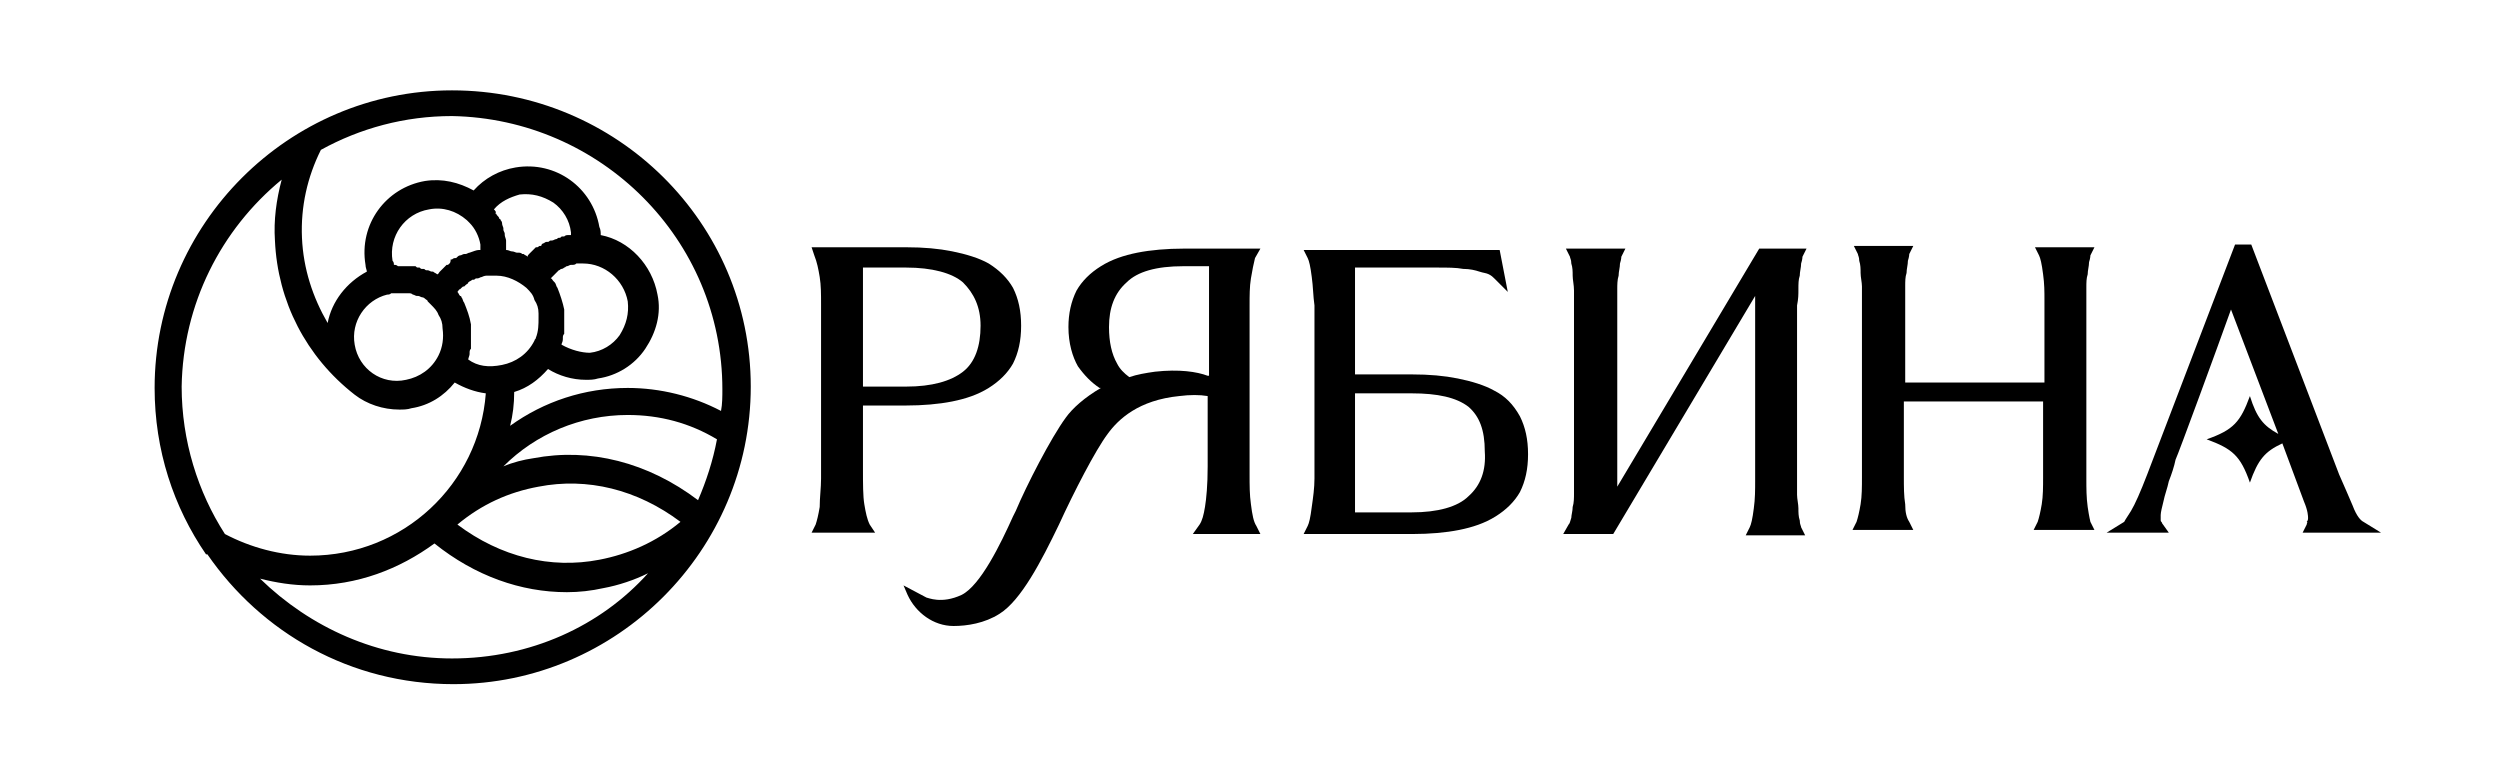 <?xml version="1.0" encoding="UTF-8"?> <svg xmlns="http://www.w3.org/2000/svg" width="118" height="36" viewBox="0 0 118 36" fill="none"><mask id="mask0_3905_476" style="mask-type:luminance" maskUnits="userSpaceOnUse" x="0" y="0" width="118" height="36"><path d="M118 0.307H0.726V35.867H118V0.307Z" fill="white"></path></mask><g mask="url(#mask0_3905_476)"><path d="M40.796 23.801C40.732 23.418 40.732 22.843 40.732 22.141V19.14H42.774C43.539 19.14 44.305 19.077 44.943 18.949C45.581 18.821 46.156 18.63 46.666 18.311C47.176 17.991 47.559 17.608 47.814 17.161C48.07 16.651 48.197 16.076 48.197 15.374C48.197 14.672 48.07 14.097 47.814 13.586C47.559 13.139 47.176 12.756 46.666 12.437C46.219 12.182 45.581 11.99 44.943 11.863C44.305 11.735 43.603 11.671 42.774 11.671H38.307L38.435 12.054C38.563 12.373 38.627 12.693 38.69 13.075C38.754 13.459 38.754 13.905 38.754 14.352V22.588C38.754 23.035 38.69 23.482 38.69 23.929C38.627 24.312 38.563 24.567 38.499 24.759L38.307 25.142H41.306L41.051 24.759C40.923 24.503 40.86 24.184 40.796 23.801ZM40.732 12.629H42.774C43.986 12.629 44.943 12.884 45.454 13.331C45.964 13.842 46.283 14.48 46.283 15.374C46.283 16.331 46.028 17.098 45.454 17.544C44.879 17.991 43.986 18.247 42.774 18.247H40.732V12.629Z" fill="black"></path></g><mask id="mask1_3905_476" style="mask-type:luminance" maskUnits="userSpaceOnUse" x="0" y="0" width="118" height="36"><path d="M118 0.307H0.726V35.867H118V0.307Z" fill="white"></path></mask><g mask="url(#mask1_3905_476)"><path d="M70.529 18.438C70.082 18.183 69.444 17.991 68.806 17.864C68.168 17.736 67.466 17.672 66.637 17.672H63.957V12.629H67.849C68.296 12.629 68.742 12.629 69.061 12.692C69.38 12.692 69.636 12.756 69.827 12.82C70.019 12.884 70.146 12.884 70.274 12.948C70.401 13.012 70.465 13.075 70.529 13.139L71.167 13.778L70.784 11.799H61.532L61.724 12.182C61.788 12.309 61.852 12.565 61.915 13.075C61.979 13.522 61.979 13.969 62.043 14.416V22.588C62.043 23.035 61.979 23.482 61.915 23.929C61.852 24.439 61.788 24.695 61.724 24.822L61.532 25.205H66.701C67.466 25.205 68.232 25.142 68.87 25.014C69.508 24.886 70.082 24.695 70.593 24.375C71.103 24.056 71.486 23.673 71.741 23.226C71.996 22.716 72.124 22.141 72.124 21.439C72.124 20.736 71.996 20.162 71.741 19.651C71.422 19.077 71.039 18.694 70.529 18.438ZM69.317 23.418C68.806 23.929 67.849 24.184 66.637 24.184H63.957V18.566H66.637C67.849 18.566 68.742 18.757 69.317 19.204C69.827 19.651 70.082 20.29 70.082 21.311C70.146 22.205 69.891 22.907 69.317 23.418Z" fill="black"></path></g><mask id="mask2_3905_476" style="mask-type:luminance" maskUnits="userSpaceOnUse" x="0" y="0" width="118" height="36"><path d="M118 0.307H0.726V35.867H118V0.307Z" fill="white"></path></mask><g mask="url(#mask2_3905_476)"><path d="M84.885 13.65C84.885 13.395 84.885 13.203 84.949 13.012C84.949 12.82 85.013 12.629 85.013 12.437C85.077 12.246 85.076 12.118 85.076 12.118L85.268 11.735H83.035L76.335 22.971V14.289C76.335 14.097 76.335 13.905 76.335 13.65C76.335 13.459 76.335 13.203 76.399 13.012C76.399 12.82 76.463 12.629 76.463 12.437C76.527 12.246 76.527 12.118 76.527 12.118L76.718 11.735H73.911L74.102 12.118C74.102 12.182 74.166 12.246 74.166 12.437C74.23 12.629 74.23 12.82 74.23 13.012C74.23 13.203 74.293 13.459 74.293 13.714C74.293 13.969 74.293 14.161 74.293 14.352V22.652C74.293 22.843 74.293 23.035 74.293 23.29C74.293 23.482 74.293 23.737 74.23 23.929C74.23 24.12 74.166 24.312 74.166 24.439C74.102 24.631 74.102 24.695 74.038 24.759L73.783 25.206H76.144L82.843 13.969V22.716C82.843 23.099 82.843 23.546 82.78 23.992C82.716 24.503 82.652 24.759 82.588 24.886L82.397 25.269H85.204L85.013 24.886C85.013 24.822 84.949 24.759 84.949 24.567C84.885 24.375 84.885 24.184 84.885 23.992C84.885 23.801 84.821 23.546 84.821 23.354C84.821 23.163 84.821 22.907 84.821 22.716V14.416C84.885 14.097 84.885 13.905 84.885 13.65Z" fill="black"></path></g><mask id="mask3_3905_476" style="mask-type:luminance" maskUnits="userSpaceOnUse" x="0" y="0" width="118" height="36"><path d="M118 0.307H0.726V35.867H118V0.307Z" fill="white"></path></mask><g mask="url(#mask3_3905_476)"><path d="M98.539 23.929C98.476 23.482 98.476 23.035 98.476 22.588V14.225C98.476 14.033 98.476 13.842 98.476 13.586C98.476 13.331 98.476 13.139 98.539 12.948C98.539 12.756 98.603 12.565 98.603 12.373C98.667 12.182 98.667 12.054 98.667 12.054L98.858 11.671H96.051L96.242 12.054C96.306 12.182 96.37 12.437 96.434 12.948C96.498 13.395 96.498 13.778 96.498 14.161V18.055H89.926V14.161C89.926 13.969 89.926 13.778 89.926 13.523C89.926 13.267 89.926 13.076 89.99 12.884C89.99 12.693 90.053 12.501 90.053 12.309C90.117 12.118 90.117 11.99 90.117 11.99L90.308 11.607H87.501L87.692 11.99C87.692 12.054 87.756 12.118 87.756 12.309C87.82 12.501 87.82 12.693 87.82 12.884C87.82 13.076 87.884 13.331 87.884 13.523C87.884 13.714 87.884 13.969 87.884 14.161V22.524C87.884 22.971 87.884 23.418 87.82 23.801C87.756 24.184 87.692 24.439 87.629 24.631L87.437 25.014H90.308L90.117 24.631C89.99 24.439 89.926 24.184 89.926 23.801C89.862 23.418 89.862 22.971 89.862 22.524V18.949H96.434V22.524C96.434 22.971 96.434 23.418 96.37 23.801C96.306 24.184 96.242 24.439 96.179 24.631L95.987 25.014H98.858L98.667 24.631C98.667 24.631 98.603 24.376 98.539 23.929Z" fill="black"></path></g><mask id="mask4_3905_476" style="mask-type:luminance" maskUnits="userSpaceOnUse" x="0" y="0" width="118" height="36"><path d="M118 0.307H0.726V35.867H118V0.307Z" fill="white"></path></mask><g mask="url(#mask4_3905_476)"><path d="M59.044 23.801C58.98 23.354 58.98 22.907 58.98 22.396V14.416C58.98 13.969 58.98 13.522 59.044 13.139C59.108 12.756 59.172 12.437 59.236 12.182L59.491 11.735H55.854C55.088 11.735 54.322 11.799 53.684 11.926C53.046 12.054 52.472 12.246 51.962 12.565C51.451 12.884 51.069 13.267 50.813 13.714C50.558 14.225 50.43 14.799 50.43 15.438C50.43 16.204 50.622 16.842 50.877 17.289C51.196 17.736 51.515 18.055 51.898 18.311H51.962C51.196 18.758 50.622 19.268 50.303 19.715C49.601 20.673 48.452 22.907 47.942 24.12L47.814 24.375C47.24 25.652 46.283 27.631 45.39 28.078C44.433 28.525 43.795 28.206 43.731 28.206L42.646 27.631L42.838 28.078C43.22 28.908 44.05 29.547 45.007 29.547C45.645 29.547 46.474 29.419 47.176 28.972C48.197 28.334 49.154 26.482 49.984 24.759C50.686 23.226 51.706 21.247 52.281 20.481C52.791 19.779 53.748 18.885 55.662 18.694C56.173 18.63 56.62 18.63 57.002 18.694V22.013C57.002 22.907 56.938 23.546 56.875 23.929C56.811 24.312 56.747 24.567 56.62 24.759L56.3 25.206H59.491L59.299 24.822C59.172 24.631 59.108 24.312 59.044 23.801ZM57.002 17.736C56.492 17.544 55.662 17.417 54.514 17.544C54.067 17.608 53.684 17.672 53.302 17.8C53.046 17.608 52.855 17.417 52.727 17.161C52.472 16.715 52.345 16.14 52.345 15.438C52.345 14.544 52.6 13.842 53.174 13.331C53.684 12.82 54.578 12.565 55.854 12.565H57.066V17.736H57.002Z" fill="black"></path></g><mask id="mask5_3905_476" style="mask-type:luminance" maskUnits="userSpaceOnUse" x="0" y="0" width="118" height="36"><path d="M118 0.307H0.726V35.867H118V0.307Z" fill="white"></path></mask><g mask="url(#mask5_3905_476)"><path d="M108.876 24.759L108.684 25.142H112.385L111.556 24.631C111.428 24.567 111.237 24.375 111.045 23.865C110.854 23.418 110.662 22.971 110.407 22.396L106.26 11.543H105.494L101.347 22.396C101.028 23.226 100.773 23.801 100.581 24.12C100.326 24.503 100.262 24.631 100.262 24.631L99.433 25.142H102.368L102.049 24.695C102.049 24.631 101.985 24.631 101.985 24.567C101.985 24.567 101.985 24.503 101.985 24.312C101.985 24.184 102.049 23.929 102.113 23.673C102.176 23.354 102.304 23.035 102.368 22.716C102.495 22.396 102.623 22.013 102.687 21.694C102.814 21.439 104.665 16.395 105.303 14.608L107.536 20.481C106.834 20.098 106.515 19.715 106.196 18.694C105.749 19.907 105.43 20.29 104.154 20.736C105.367 21.183 105.749 21.503 106.196 22.779C106.579 21.694 106.898 21.311 107.727 20.928L108.748 23.673C108.94 24.12 108.94 24.375 108.94 24.439C108.94 24.503 108.94 24.567 108.876 24.631C108.94 24.631 108.876 24.695 108.876 24.759Z" fill="black"></path></g><mask id="mask6_3905_476" style="mask-type:luminance" maskUnits="userSpaceOnUse" x="0" y="0" width="118" height="36"><path d="M118 0.307H0.726V35.867H118V0.307Z" fill="white"></path></mask><g mask="url(#mask6_3905_476)"><path d="M21.335 4.265C13.615 4.265 7.298 10.586 7.298 18.311C7.298 21.247 8.191 23.929 9.723 26.163C9.723 26.163 9.723 26.163 9.787 26.163C12.339 29.866 16.55 32.292 21.399 32.292C29.119 32.292 35.436 25.972 35.436 18.247C35.436 10.522 29.119 4.265 21.335 4.265ZM34.096 18.374C34.096 18.694 34.096 19.077 34.032 19.396C32.693 18.694 31.161 18.311 29.63 18.311C27.588 18.311 25.674 18.949 24.079 20.098C24.206 19.587 24.27 19.077 24.27 18.502C24.908 18.311 25.419 17.927 25.866 17.417C26.376 17.736 27.014 17.927 27.652 17.927C27.843 17.927 28.035 17.927 28.226 17.864C29.119 17.736 29.949 17.225 30.459 16.459C30.97 15.693 31.225 14.799 31.034 13.905C30.778 12.501 29.694 11.352 28.354 11.096C28.354 10.969 28.354 10.841 28.29 10.713C27.971 8.862 26.248 7.585 24.334 7.904C23.569 8.032 22.867 8.415 22.356 8.99C21.654 8.607 20.889 8.415 20.059 8.543C18.209 8.862 16.933 10.586 17.252 12.501C17.252 12.629 17.316 12.756 17.316 12.82C16.358 13.331 15.657 14.225 15.465 15.246C14.763 14.033 14.317 12.693 14.253 11.224C14.189 9.756 14.508 8.351 15.146 7.074C16.997 6.053 19.102 5.478 21.335 5.478C28.354 5.606 34.096 11.288 34.096 18.374ZM32.948 23.609C30.587 21.822 27.843 21.12 25.164 21.63C24.717 21.694 24.206 21.822 23.76 22.013C25.291 20.481 27.397 19.587 29.63 19.587C31.161 19.587 32.565 19.97 33.841 20.736C33.65 21.758 33.331 22.716 32.948 23.609ZM22.101 16.97C22.101 16.906 22.165 16.778 22.165 16.715V16.651C22.165 16.587 22.165 16.523 22.229 16.459V16.395C22.229 16.331 22.229 16.204 22.229 16.14C22.229 16.076 22.229 16.012 22.229 15.885V15.821C22.229 15.757 22.229 15.693 22.229 15.629V15.565C22.229 15.502 22.229 15.374 22.229 15.31C22.165 14.927 22.037 14.608 21.91 14.289C21.846 14.225 21.846 14.097 21.782 14.033C21.782 14.033 21.782 13.969 21.718 13.969C21.654 13.905 21.654 13.842 21.59 13.778C21.654 13.714 21.654 13.65 21.718 13.65C21.718 13.65 21.718 13.65 21.782 13.586C21.846 13.522 21.846 13.522 21.91 13.522C21.91 13.522 21.91 13.522 21.973 13.459C22.037 13.395 22.101 13.395 22.101 13.331C22.165 13.267 22.229 13.267 22.292 13.203H22.356C22.42 13.203 22.42 13.139 22.484 13.139H22.548C22.611 13.139 22.675 13.075 22.739 13.075C22.867 13.012 22.93 13.012 22.994 13.012C23.122 13.012 23.249 13.012 23.441 13.012C23.951 13.012 24.462 13.267 24.845 13.586C25.036 13.778 25.164 13.905 25.227 14.161C25.355 14.352 25.419 14.544 25.419 14.799C25.419 14.863 25.419 14.927 25.419 14.991C25.419 15.31 25.419 15.629 25.291 15.948C25.291 16.012 25.227 16.012 25.227 16.076C24.908 16.715 24.334 17.098 23.696 17.225C23.058 17.353 22.548 17.289 22.101 16.97ZM16.741 16.268C16.55 15.182 17.252 14.161 18.273 13.905C18.337 13.905 18.4 13.905 18.464 13.842C18.528 13.842 18.592 13.842 18.592 13.842C18.592 13.842 18.592 13.842 18.655 13.842C18.719 13.842 18.719 13.842 18.783 13.842C18.783 13.842 18.783 13.842 18.847 13.842C18.911 13.842 18.974 13.842 19.038 13.842H19.102C19.166 13.842 19.23 13.842 19.294 13.842C19.357 13.842 19.421 13.842 19.485 13.905C19.549 13.905 19.613 13.969 19.676 13.969C19.676 13.969 19.676 13.969 19.74 13.969C19.804 13.969 19.868 14.033 19.932 14.033C19.995 14.033 20.059 14.097 20.059 14.097C20.123 14.161 20.187 14.161 20.187 14.225C20.251 14.289 20.251 14.289 20.314 14.352C20.506 14.544 20.633 14.672 20.697 14.863C20.825 15.055 20.889 15.246 20.889 15.502C20.953 15.948 20.889 16.395 20.697 16.778C20.378 17.417 19.804 17.8 19.166 17.927C18.017 18.183 16.933 17.417 16.741 16.268ZM18.592 12.501C18.592 12.437 18.592 12.373 18.528 12.309C18.337 11.16 19.102 10.075 20.251 9.883C20.889 9.756 21.527 9.947 22.037 10.394C22.101 10.458 22.101 10.458 22.165 10.522C22.42 10.777 22.611 11.16 22.675 11.543V11.607C22.675 11.671 22.675 11.735 22.675 11.799H22.611C22.484 11.799 22.356 11.863 22.165 11.926C22.101 11.926 22.037 11.99 21.973 11.99H21.91C21.846 11.99 21.782 12.054 21.718 12.054C21.654 12.054 21.59 12.118 21.527 12.182C21.527 12.182 21.527 12.182 21.463 12.182C21.399 12.182 21.335 12.246 21.335 12.246C21.335 12.246 21.335 12.246 21.271 12.246C21.271 12.437 21.208 12.437 21.144 12.501C21.144 12.501 21.144 12.501 21.08 12.501C21.016 12.565 21.016 12.565 20.953 12.629C20.953 12.629 20.953 12.629 20.889 12.693C20.825 12.756 20.761 12.82 20.761 12.82C20.697 12.884 20.697 12.948 20.633 12.948C20.57 12.884 20.506 12.884 20.442 12.82C20.442 12.82 20.442 12.82 20.378 12.82C20.314 12.82 20.251 12.756 20.187 12.756H20.123C20.059 12.756 20.059 12.693 19.995 12.693H19.932C19.868 12.693 19.868 12.693 19.804 12.629H19.74C19.676 12.629 19.676 12.629 19.613 12.565H19.549C19.485 12.565 19.421 12.565 19.357 12.565H19.294C19.23 12.565 19.166 12.565 19.102 12.565H19.038C18.974 12.565 18.911 12.565 18.847 12.565C18.847 12.565 18.847 12.565 18.783 12.565C18.719 12.501 18.655 12.501 18.592 12.501ZM23.313 9.883C23.632 9.5 24.079 9.309 24.526 9.181C25.1 9.117 25.61 9.245 26.121 9.564C26.567 9.883 26.886 10.394 26.95 10.969C26.95 11.033 26.95 11.096 26.95 11.096H26.886C26.886 11.096 26.886 11.096 26.823 11.096C26.759 11.096 26.695 11.096 26.631 11.16C26.631 11.16 26.631 11.16 26.567 11.16C26.503 11.16 26.503 11.16 26.44 11.224H26.376C26.312 11.224 26.312 11.288 26.248 11.288C26.184 11.288 26.121 11.352 26.057 11.352C26.057 11.352 26.057 11.352 25.993 11.352C25.929 11.352 25.929 11.416 25.866 11.416C25.866 11.416 25.866 11.416 25.802 11.416C25.738 11.416 25.674 11.479 25.674 11.479C25.61 11.479 25.546 11.543 25.546 11.607C25.546 11.607 25.546 11.607 25.483 11.607C25.419 11.607 25.419 11.671 25.355 11.671C25.355 11.671 25.355 11.671 25.291 11.671C25.227 11.735 25.227 11.735 25.164 11.799C25.1 11.863 25.1 11.863 25.036 11.926C25.036 11.926 25.036 11.926 24.972 11.99C24.908 12.054 24.908 12.054 24.908 12.118C24.845 12.054 24.781 12.054 24.717 11.99C24.717 11.99 24.717 11.99 24.653 11.99C24.589 11.926 24.526 11.926 24.462 11.926C24.462 11.926 24.462 11.926 24.398 11.926C24.334 11.926 24.27 11.863 24.143 11.863C24.079 11.863 24.015 11.799 23.887 11.799C23.887 11.735 23.887 11.735 23.887 11.671V11.607C23.887 11.543 23.887 11.416 23.887 11.352C23.887 11.288 23.824 11.16 23.824 11.096V11.033C23.824 10.969 23.76 10.905 23.76 10.841V10.777C23.76 10.713 23.696 10.65 23.696 10.522C23.696 10.522 23.696 10.458 23.632 10.394C23.632 10.394 23.632 10.33 23.569 10.33C23.569 10.267 23.505 10.203 23.441 10.139C23.441 10.139 23.441 10.075 23.377 10.075C23.441 10.011 23.377 9.947 23.313 9.883ZM26.503 16.268C26.503 16.204 26.567 16.14 26.567 16.012V15.948C26.567 15.885 26.567 15.821 26.631 15.757V15.693C26.631 15.629 26.631 15.502 26.631 15.438C26.631 15.374 26.631 15.31 26.631 15.182V15.118C26.631 15.055 26.631 14.991 26.631 14.927V14.863C26.631 14.799 26.631 14.672 26.631 14.608C26.567 14.289 26.44 13.905 26.312 13.586C26.248 13.522 26.248 13.395 26.184 13.331L26.121 13.267C26.057 13.203 26.057 13.139 25.993 13.139C26.057 13.075 26.057 13.075 26.121 13.012C26.184 12.948 26.184 12.948 26.248 12.884C26.312 12.82 26.312 12.82 26.376 12.756C26.44 12.756 26.44 12.693 26.503 12.693C26.567 12.693 26.631 12.629 26.631 12.629C26.695 12.629 26.695 12.565 26.759 12.565C26.823 12.565 26.886 12.501 26.95 12.501C26.95 12.501 26.95 12.501 27.014 12.501C27.078 12.501 27.142 12.501 27.205 12.437H27.269C27.333 12.437 27.461 12.437 27.524 12.437C28.545 12.437 29.439 13.203 29.63 14.225C29.694 14.799 29.566 15.31 29.247 15.821C28.928 16.268 28.418 16.587 27.843 16.651C27.461 16.651 26.95 16.523 26.503 16.268ZM25.419 22.971C27.716 22.524 30.077 23.099 32.118 24.631C30.97 25.588 29.63 26.163 28.29 26.419C25.993 26.865 23.632 26.291 21.59 24.759C22.739 23.801 24.015 23.226 25.419 22.971ZM13.296 8.479C13.041 9.437 12.913 10.394 12.977 11.352C13.104 14.225 14.444 16.842 16.741 18.63C17.316 19.077 18.081 19.332 18.847 19.332C19.038 19.332 19.23 19.332 19.421 19.268C20.251 19.14 20.953 18.694 21.463 18.055C21.91 18.311 22.42 18.502 22.93 18.566C22.611 22.843 19.038 26.227 14.636 26.227C13.232 26.227 11.828 25.844 10.616 25.206C9.34 23.226 8.574 20.8 8.574 18.247C8.638 14.352 10.425 10.841 13.296 8.479ZM21.335 31.079C17.826 31.079 14.636 29.61 12.275 27.312C13.041 27.504 13.806 27.631 14.636 27.631C16.869 27.631 18.847 26.865 20.506 25.652C22.42 27.185 24.589 27.951 26.759 27.951C27.333 27.951 27.907 27.887 28.482 27.759C29.183 27.631 29.949 27.376 30.587 27.057C28.354 29.547 25.036 31.079 21.335 31.079Z" fill="black"></path></g></svg> 